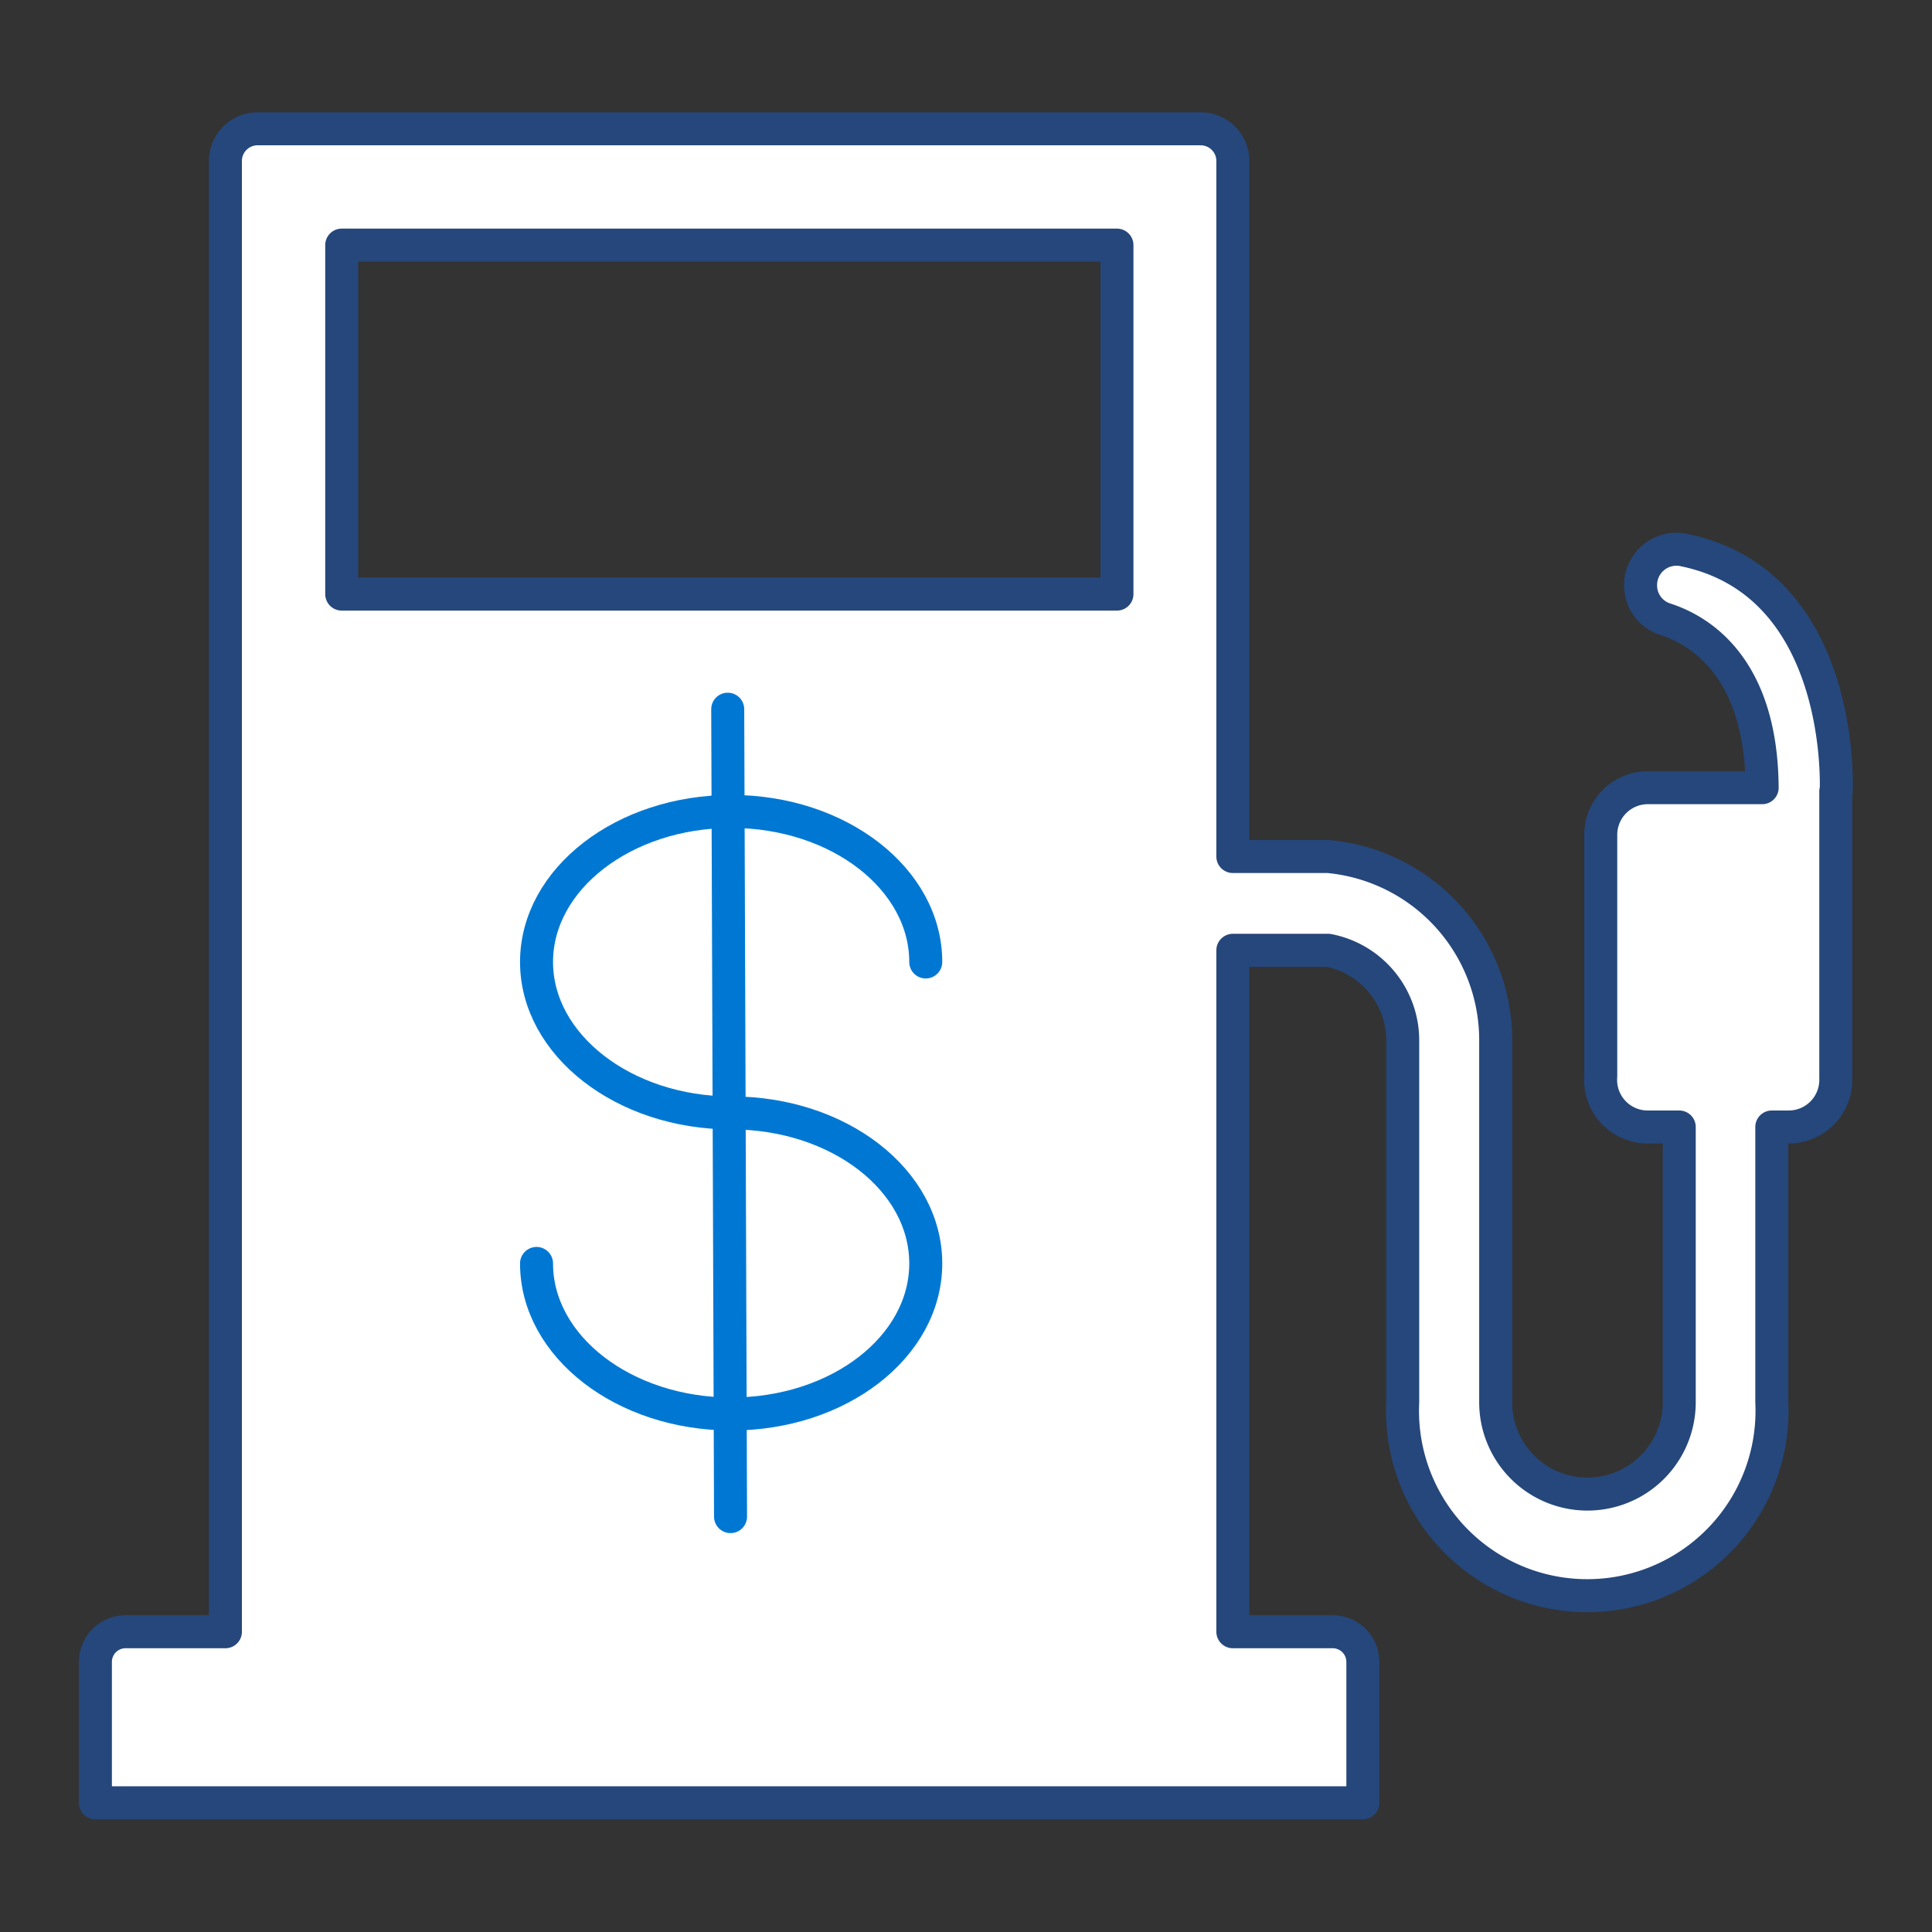 <svg id="icons" xmlns="http://www.w3.org/2000/svg" viewBox="0 0 48 48">
  <rect x="0" y="0" width="48" height="48" fill="#333333" stroke="none"/>
  <g>
    <g>
      <path d="M45.62,19.66s.26-5.19-3.81-6a.89.89,0,0,0-1.05.88.88.88,0,0,0,.6.84c.88.28,2.4,1.2,2.42,4.19H40.94a1.17,1.17,0,0,0-1.17,1.17v6A1.17,1.17,0,0,0,40.94,28h.78v6.84a2.28,2.28,0,0,1-4.56,0v-9A4.58,4.58,0,0,0,33,21.28H30.63V4a.8.8,0,0,0-.81-.8H6.41A.8.8,0,0,0,5.6,4V40.54H3.13a.75.75,0,0,0-.76.75v3.5H33.86v-3.5a.75.75,0,0,0-.76-.75H30.63V23.61H33a2.28,2.28,0,0,1,1.85,2.23v9a4.59,4.59,0,1,0,9.17,0V28h.42a1.17,1.17,0,0,0,1.17-1.17V19.66Zm-17.87-4.9H8.49V6.09H27.75Z" fill="#fff" stroke="#25477b" stroke-linecap="round" stroke-linejoin="round" stroke-width="0.72"/>
      <g>
        <path d="M23,23.9c0-2.06-2.16-3.74-4.83-3.74s-4.84,1.68-4.84,3.74,2.17,3.75,4.84,3.75S23,29.32,23,31.39s-2.16,3.74-4.83,3.74-4.84-1.68-4.84-3.74" fill="none" stroke="#0078d3" stroke-linecap="round" stroke-linejoin="round" stroke-width="0.82"/>
        <line x1="18.15" y1="37.68" x2="18.08" y2="17.62" fill="none" stroke="#0078d3" stroke-linecap="round" stroke-linejoin="round" stroke-width="0.82"/>
      </g>
    </g>
    <g>
      <path d="M45.62,19.66s.26-5.19-3.81-6a.89.89,0,0,0-1.05.88.88.88,0,0,0,.6.84c.88.28,2.4,1.2,2.42,4.19H40.94a1.17,1.17,0,0,0-1.17,1.17v6A1.17,1.17,0,0,0,40.94,28h.78v6.84a2.28,2.28,0,0,1-4.56,0v-9A4.58,4.58,0,0,0,33,21.28H30.63V4a.8.8,0,0,0-.81-.8H6.41A.8.8,0,0,0,5.6,4V40.54H3.13a.75.75,0,0,0-.76.75v3.5H33.86v-3.5a.75.75,0,0,0-.76-.75H30.63V23.61H33a2.28,2.28,0,0,1,1.85,2.23v9a4.59,4.59,0,1,0,9.17,0V28h.42a1.17,1.17,0,0,0,1.17-1.17V19.66Zm-17.87-4.9H8.49V6.09H27.75Z" fill="#fff" stroke="#25477b" stroke-linecap="round" stroke-linejoin="round" stroke-width="0.82"/>
      <g>
        <path d="M23,23.9c0-2.06-2.16-3.74-4.83-3.74s-4.84,1.68-4.84,3.74,2.17,3.75,4.84,3.75S23,29.32,23,31.39s-2.16,3.74-4.83,3.74-4.84-1.68-4.84-3.74" fill="none" stroke="#0078d3" stroke-linecap="round" stroke-linejoin="round" stroke-width="0.82"/>
        <line x1="18.15" y1="37.68" x2="18.08" y2="17.62" fill="none" stroke="#0078d3" stroke-linecap="round" stroke-linejoin="round" stroke-width="0.82"/>
      </g>
    </g>
  </g>
</svg>
